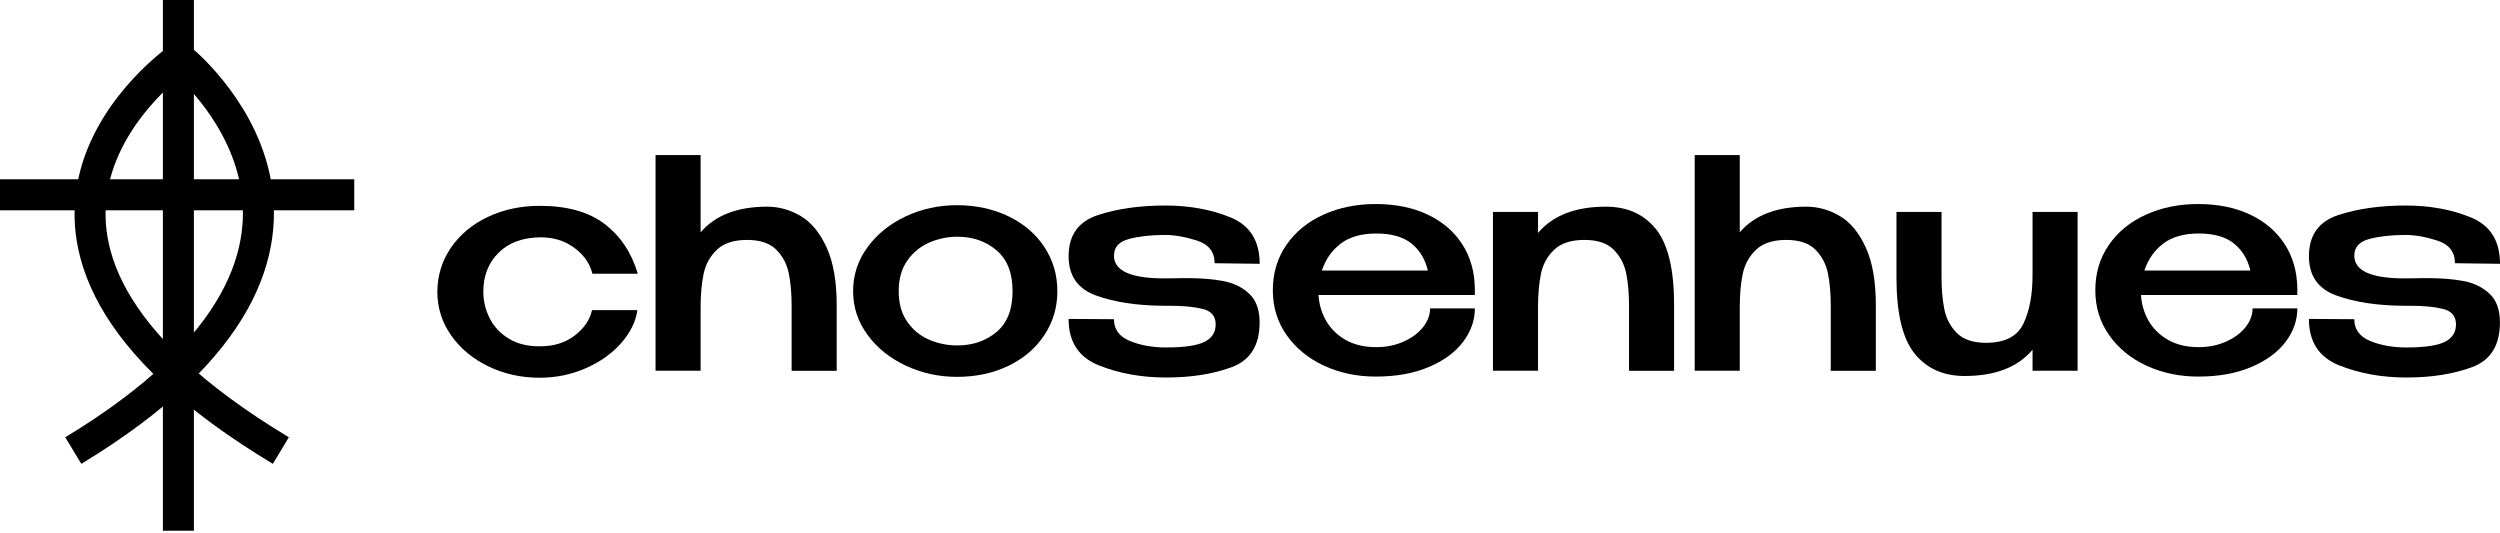 <svg xmlns="http://www.w3.org/2000/svg" fill="none" viewBox="0 0 806 172" height="172" width="806">
<path stroke-miterlimit="10" stroke-width="10" stroke="black" d="M57.51 0V171.11"></path>
<path stroke-miterlimit="10" stroke-width="10" stroke="black" d="M0 62.8H114.21"></path>
<path stroke-miterlimit="10" stroke-width="10" stroke="black" d="M90.55 145.26C-25.16 75.7 57.88 18.64 57.88 18.64C57.88 18.64 133.66 78.66 23.63 145.26"></path>
<path fill="black" d="M145.4 79.84C148.31 75.61 152.27 72.31 157.3 69.93C162.33 67.55 167.9 66.36 174.01 66.36C182.85 66.36 189.83 68.32 194.95 72.23C200.07 76.15 203.63 81.48 205.62 88.25H190.99C190.2 84.99 188.28 82.22 185.22 79.94C182.16 77.65 178.51 76.51 174.27 76.51C168.52 76.57 164 78.23 160.73 81.49C157.46 84.75 155.82 88.94 155.82 94.08C155.82 97.03 156.5 99.86 157.86 102.58C159.22 105.3 161.3 107.51 164.08 109.2C166.86 110.89 170.26 111.71 174.25 111.64C178.55 111.64 182.21 110.5 185.24 108.21C188.27 105.92 190.15 103.18 190.87 99.99H205.5C204.95 103.75 203.2 107.3 200.23 110.65C197.26 114 193.46 116.7 188.83 118.73C184.2 120.76 179.25 121.78 173.98 121.78C168.04 121.78 162.56 120.57 157.54 118.16C152.51 115.75 148.5 112.43 145.5 108.2C142.5 103.97 141 99.26 141 94.06C141.04 88.81 142.49 84.07 145.4 79.84Z"></path>
<path fill="black" d="M258.22 69.69C261.61 71.73 264.38 75.11 266.53 79.84C268.68 84.57 269.75 90.75 269.75 98.4V119.54H255.22V98.68C255.22 94.67 254.92 91.16 254.31 88.16C253.7 85.15 252.36 82.6 250.27 80.5C248.18 78.4 245.05 77.35 240.87 77.35C236.57 77.35 233.31 78.42 231.1 80.54C228.89 82.67 227.47 85.27 226.83 88.34C226.19 91.41 225.88 94.98 225.88 99.05V119.53H211.35V50H225.88V74.9C230.6 69.39 237.75 66.63 247.32 66.63C251.2 66.64 254.83 67.66 258.22 69.69Z"></path>
<path fill="black" d="M325.13 69.74C330.07 72.12 333.93 75.42 336.71 79.65C339.49 83.88 340.89 88.62 340.89 93.88C340.89 99.08 339.5 103.79 336.71 108.02C333.92 112.25 330.06 115.55 325.13 117.93C320.19 120.31 314.67 121.5 308.55 121.5C302.68 121.5 297.16 120.29 292.02 117.88C286.87 115.47 282.75 112.15 279.67 107.92C276.58 103.69 275.04 99.01 275.04 93.87C275.04 88.67 276.58 83.96 279.67 79.73C282.76 75.5 286.86 72.18 291.98 69.77C297.1 67.36 302.62 66.15 308.56 66.15C314.67 66.17 320.19 67.36 325.13 69.74ZM321.27 107.04C324.72 104.16 326.45 99.77 326.45 93.89C326.45 88 324.72 83.6 321.27 80.69C317.82 77.78 313.61 76.32 308.64 76.32C305.49 76.32 302.48 76.95 299.6 78.2C296.72 79.45 294.36 81.39 292.51 84.02C290.66 86.65 289.74 89.94 289.74 93.89C289.74 97.84 290.66 101.12 292.51 103.76C294.36 106.39 296.72 108.32 299.6 109.54C302.48 110.76 305.49 111.37 308.64 111.37C313.61 111.36 317.82 109.92 321.27 107.04Z"></path>
<path fill="black" d="M382.58 89.66C387.06 89.66 390.98 89.97 394.34 90.6C397.7 91.23 400.5 92.59 402.74 94.69C404.98 96.79 406.1 99.87 406.1 103.95C406.1 111.34 403.1 116.15 397.11 118.37C391.11 120.59 384.06 121.71 375.94 121.71C368.07 121.71 360.86 120.41 354.32 117.81C347.78 115.21 344.51 110.22 344.51 102.82L359.14 102.91C359.14 106.17 360.83 108.5 364.23 109.91C367.62 111.32 371.53 112.02 375.95 112.02C381.76 112.02 385.88 111.43 388.3 110.23C390.72 109.04 391.93 107.16 391.93 104.59C391.93 101.96 390.55 100.3 387.8 99.61C385.04 98.92 381.55 98.58 377.31 98.58H375.04C366.56 98.52 359.35 97.42 353.42 95.29C347.48 93.16 344.52 88.93 344.52 82.61C344.52 75.85 347.65 71.43 353.92 69.36C360.19 67.29 367.44 66.26 375.68 66.26C383.49 66.26 390.52 67.54 396.76 70.11C403 72.68 406.12 77.66 406.12 85.05L391.59 84.86C391.59 81.23 389.71 78.8 385.96 77.58C382.2 76.36 378.75 75.75 375.6 75.75C371.18 75.75 367.33 76.17 364.06 77.02C360.79 77.87 359.15 79.67 359.15 82.42C359.15 87.31 364.54 89.75 375.32 89.75L382.58 89.66Z"></path>
<path fill="black" d="M475.51 95.11H425.09C425.27 98.12 426.09 100.89 427.54 103.42C428.99 105.96 431.08 108.01 433.81 109.57C436.53 111.14 439.83 111.92 443.71 111.92C446.92 111.92 449.86 111.32 452.52 110.13C455.18 108.94 457.27 107.39 458.79 105.48C460.3 103.57 461.06 101.55 461.06 99.42H475.5C475.5 103.24 474.24 106.83 471.73 110.18C469.22 113.53 465.54 116.24 460.69 118.31C455.84 120.38 450.12 121.41 443.52 121.41C437.52 121.41 432 120.25 426.94 117.93C421.88 115.61 417.86 112.34 414.86 108.11C411.86 103.88 410.36 99.04 410.36 93.59C410.36 88.08 411.81 83.21 414.72 78.98C417.63 74.75 421.61 71.5 426.67 69.21C431.73 66.92 437.34 65.78 443.52 65.78C449.88 65.78 455.45 66.91 460.23 69.16C465.01 71.42 468.74 74.59 471.4 78.7C474.06 82.8 475.43 87.61 475.49 93.12V93.59V95.11H475.51ZM432.27 78.52C429.42 80.68 427.39 83.58 426.18 87.21H460.34C459.49 83.58 457.74 80.68 455.07 78.52C452.4 76.36 448.62 75.28 443.71 75.28C438.94 75.28 435.12 76.36 432.27 78.52Z"></path>
<path fill="black" d="M533.92 73.92C537.8 78.78 539.73 86.93 539.73 98.4V119.54H525.2V98.68C525.2 94.67 524.9 91.16 524.29 88.16C523.68 85.15 522.34 82.6 520.25 80.5C518.16 78.4 515.03 77.35 510.85 77.35C506.55 77.35 503.29 78.4 501.08 80.5C498.87 82.6 497.45 85.18 496.81 88.25C496.17 91.32 495.86 94.92 495.86 99.05V119.53H481.33V68.33H495.86V75.09C500.64 69.45 507.94 66.63 517.75 66.63C524.66 66.64 530.05 69.07 533.92 73.92Z"></path>
<path fill="black" d="M593.24 69.69C596.63 71.73 599.4 75.11 601.55 79.84C603.7 84.57 604.77 90.75 604.77 98.4V119.54H590.24V98.68C590.24 94.67 589.94 91.16 589.33 88.16C588.72 85.15 587.38 82.6 585.29 80.5C583.2 78.4 580.07 77.35 575.89 77.35C571.59 77.35 568.33 78.42 566.12 80.54C563.91 82.67 562.49 85.27 561.85 88.34C561.21 91.41 560.9 94.98 560.9 99.05V119.53H546.37V50H560.9V74.9C565.62 69.39 572.77 66.63 582.34 66.63C586.22 66.64 589.85 67.66 593.24 69.69Z"></path>
<path fill="black" d="M655.29 68.33H669.82V119.53H655.29V112.76C650.51 118.4 643.21 121.22 633.4 121.22C626.5 121.22 621.11 118.79 617.23 113.94C613.35 109.09 611.42 100.93 611.42 89.47V68.33H625.95V89.19C625.95 93.2 626.25 96.71 626.86 99.71C627.46 102.72 628.81 105.27 630.9 107.37C632.99 109.47 636.12 110.52 640.3 110.52C646.36 110.52 650.37 108.47 652.34 104.37C654.31 100.27 655.29 95.05 655.29 88.73V68.33Z"></path>
<path fill="black" d="M740.68 95.11H690.26C690.44 98.12 691.26 100.89 692.71 103.42C694.16 105.96 696.25 108.01 698.98 109.57C701.7 111.14 705 111.92 708.88 111.92C712.09 111.92 715.03 111.32 717.69 110.13C720.35 108.94 722.44 107.39 723.96 105.48C725.47 103.57 726.23 101.55 726.23 99.42H740.67C740.67 103.24 739.41 106.83 736.9 110.18C734.39 113.53 730.71 116.24 725.86 118.31C721.01 120.38 715.29 121.41 708.69 121.41C702.69 121.41 697.17 120.25 692.11 117.93C687.05 115.61 683.03 112.34 680.03 108.11C677.03 103.88 675.53 99.04 675.53 93.59C675.53 88.08 676.98 83.21 679.89 78.98C682.8 74.75 686.78 71.5 691.84 69.21C696.9 66.92 702.51 65.78 708.69 65.78C715.05 65.78 720.62 66.91 725.4 69.16C730.18 71.42 733.91 74.59 736.57 78.7C739.23 82.8 740.6 87.61 740.66 93.12V93.59V95.11H740.68ZM697.44 78.52C694.59 80.68 692.56 83.58 691.35 87.21H725.51C724.66 83.58 722.91 80.68 720.24 78.52C717.57 76.36 713.79 75.28 708.88 75.28C704.1 75.28 700.28 76.36 697.44 78.52Z"></path>
<path fill="black" d="M782.46 89.66C786.94 89.66 790.86 89.97 794.22 90.6C797.58 91.23 800.38 92.59 802.62 94.69C804.86 96.79 805.98 99.87 805.98 103.95C805.98 111.34 802.98 116.15 796.99 118.37C790.99 120.59 783.94 121.71 775.82 121.71C767.95 121.71 760.74 120.41 754.2 117.81C747.66 115.21 744.39 110.22 744.39 102.82L759.02 102.91C759.02 106.17 760.72 108.5 764.11 109.91C767.5 111.32 771.41 112.02 775.83 112.02C781.64 112.02 785.76 111.43 788.18 110.23C790.6 109.04 791.81 107.16 791.81 104.59C791.81 101.96 790.43 100.3 787.68 99.61C784.92 98.92 781.43 98.58 777.19 98.58H774.92C766.44 98.52 759.23 97.42 753.3 95.29C747.36 93.16 744.4 88.93 744.4 82.61C744.4 75.85 747.53 71.43 753.8 69.36C760.07 67.29 767.32 66.26 775.56 66.26C783.37 66.26 790.4 67.54 796.64 70.11C802.88 72.68 806 77.66 806 85.05L791.47 84.86C791.47 81.23 789.59 78.8 785.84 77.58C782.08 76.36 778.63 75.75 775.48 75.75C771.06 75.75 767.21 76.17 763.94 77.02C760.67 77.87 759.03 79.67 759.03 82.42C759.03 87.31 764.42 89.75 775.2 89.75L782.46 89.66Z"></path>
</svg>
